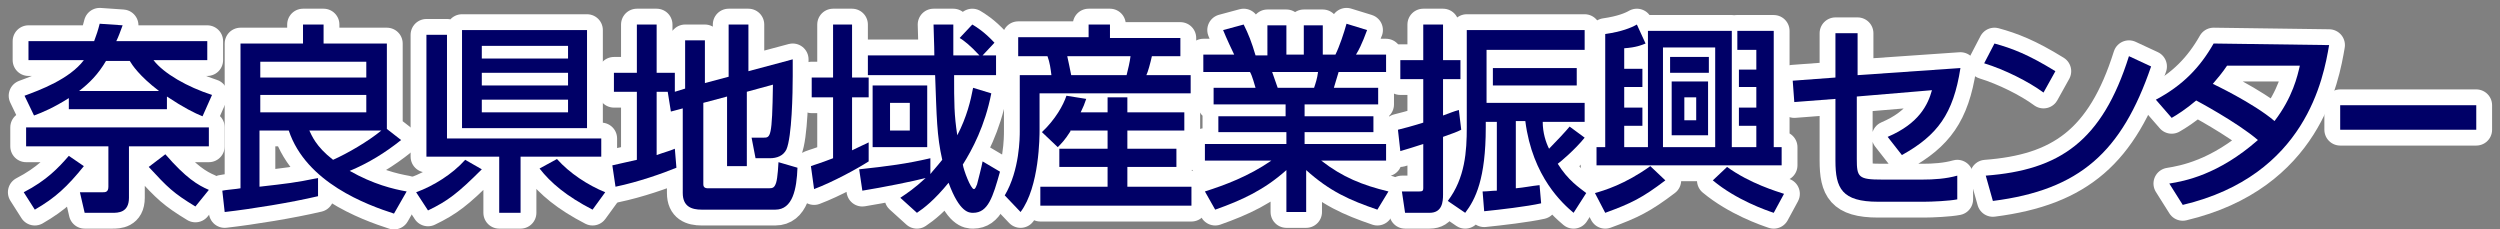 <svg version="1.1" xmlns="http://www.w3.org/2000/svg" xmlns:xlink="http://www.w3.org/1999/xlink" x="0px"
	 y="0px" width="316px" height="29px" viewBox="0 0 316 29" enable-background="new 0 0 316 29" xml:space="preserve">
<rect x="0" y="0" width="316" height="29" fill="#808080" stroke="none"/>
<g>
	<g>
		<path fill="#000067" d="M10.6,21C8.5,23.6,7,25,4.4,26.5L3,24.3c2.9-1.5,4.4-3.1,5.7-4.6L10.6,21z M8.7,12.4
			c-1.9,1.2-3.3,1.8-4.4,2.2l-1.2-2.5C5,11.4,8.8,10,10.6,7.6h-7V5.2h8.3c0.3-0.8,0.5-1.4,0.7-2.2l2.9,0.2c-0.3,0.8-0.5,1.4-0.8,2
			h11.5v2.4h-6.8c1.3,1.7,4.3,3.4,7.4,4.4l-1.2,2.7c-1-0.4-2.4-1.1-4.5-2.5v1.6H8.7V12.4z M26.4,18.5H16.3V25c0,1.9-1.4,1.9-2.1,1.9
			h-3.5l-0.6-2.6h2.9c0.3,0,0.7,0,0.7-0.7v-5.1H3.3v-2.4h23.1V18.5z M20.1,11.5c-2.5-1.9-3.4-3.3-3.7-3.8h-3c-1,1.7-2.1,2.8-3.4,3.8
			H20.1z M24.7,26.1c-2.8-1.7-3.5-2.4-5.9-5l2.1-1.6c2.6,3,4.1,3.9,5.5,4.5L24.7,26.1z"/>
		<path fill="#000067" d="M28.1,24.1c0.4-0.1,1.8-0.2,2.3-0.3V5.5h7.9V3.1h2.6v2.4h8v10.8l1.8,1.4c-2,1.6-4.1,2.9-6.5,3.9
			c3,1.7,5.5,2.3,7.2,2.6l-1.6,2.8c-3.4-1.1-11.1-3.9-13.3-10.5h-3.7v7.1c3.5-0.4,4.5-0.5,7.4-1.1l0,2.3c-3.4,0.8-8.3,1.6-11.8,2
			L28.1,24.1z M32.9,7.8v2h13.4v-2H32.9z M32.9,12v2.2h13.4V12H32.9z M39.1,16.5c0.3,0.6,0.8,2,3,3.7c1.8-0.8,4.4-2.3,6.1-3.7H39.1z
			"/>
		<path fill="#000067" d="M60.9,21.4c-3,3-4.3,4-6.8,5.2l-1.5-2.3c2.2-0.8,4.6-2.3,6.2-4.1L60.9,21.4z M56.5,17.5H76v2.3H65.8v7.1
			h-2.7v-7.1h-9.2V4.4h2.6V17.5z M58.4,3.8h15.8v12.4H58.4V3.8z M60.9,5.8v1.6h10.9V5.8H60.9z M60.9,9.2v1.6h10.9V9.2H60.9z
			 M60.9,12.6v1.6h10.9v-1.6H60.9z M74.9,26.5c-3.3-1.7-5.3-3.4-6.7-5.2l2.2-1.2c1.6,1.8,3.9,3.3,6.1,4.2L74.9,26.5z"/>
		<path fill="#000067" d="M84.9,11.6h-1.9v8c1.1-0.4,1.6-0.5,2.3-0.8l0.2,2.4c-1.7,0.7-4.8,1.8-7.7,2.4l-0.4-2.7
			c0.8-0.2,1.4-0.3,3.1-0.7v-8.6h-2.9V9.2h2.9V3.1h2.5v6.1h2.3v2.4l1.3-0.4V5.1h2.5v5.4l3-0.8V3.1h2.5V9l5.6-1.5c0,0.7,0,1.2,0,2.1
			c0,2.1-0.1,7.7-0.8,9.3c-0.4,0.8-1.2,1.1-2.1,1.1h-1.8l-0.5-2.6h1.5c0.9,0,1.1,0,1.2-6.7l-3.3,0.9V21h-2.5v-8.8l-3,0.8v10.3
			c0,0.5,0.4,0.5,0.7,0.5h7.6c0.5,0,0.7-0.1,0.9-0.7c0.2-0.6,0.3-2.5,0.3-2.6l2.4,0.7c-0.1,2.7-0.6,5.3-2.8,5.3h-9.3
			c-1.3,0-2.4-0.4-2.4-2.1V13.7l-1.5,0.4l-0.4-2.5L84.9,11.6z"/>
		<path fill="#000067" d="M102.5,21c0.5-0.2,1-0.3,2.8-1v-7.7h-2.7V9.8h2.7V3.1h2.4v6.7h2.1v2.5h-2.1V19c1.2-0.6,1.3-0.6,2.1-1v2.4
			c-1.4,0.9-4.5,2.6-6.9,3.5L102.5,21z M117.6,22c0.3-0.4,0.7-0.8,1.5-1.8c-0.7-3.1-0.7-5.4-0.9-10.7h-8.5V7h8.4
			c0-1.3-0.1-3.2-0.1-3.9h2.5c0,0.3,0,2.5,0,3.9h3.3c-1.2-1.3-2-1.9-2.5-2.2l1.6-1.7c0.5,0.3,1.5,0.9,2.8,2.3L124.2,7h1.7v2.5h-5.3
			c0,3.5,0,5,0.4,7.6c1.2-2.3,1.7-4.4,2-6l2.3,0.7c-0.8,4.1-2.4,7.1-3.6,9c0.1,0.7,1,3.1,1.4,3.1c0.2,0,0.3-0.4,0.4-0.6
			c0.1-0.4,0.6-2.3,0.7-2.9l2.2,1.3c-0.9,3.2-1.5,5.2-3.4,5.2c-0.5,0-1.7,0-3.1-3.8c-1.8,2.2-3.1,3.2-4,3.8l-2.1-1.9
			c0.9-0.6,1.8-1.2,3.2-2.5c-1.5,0.4-5.5,1.2-8,1.6l-0.4-2.7c3.7-0.4,6-0.7,9-1.4L117.6,22z M117.2,10.8v7.8h-6.9v-7.8H117.2z
			 M112.5,13v3.5h2.5V13H112.5z"/>
		<path fill="#000067" d="M128.8,4.7h8.8V3.1h2.7v1.7h8.9v2.3h-3.6c-0.2,0.9-0.5,2-0.7,2.4h5.6v2.3h-19.1v4.6c0,0.8,0,7.2-2.4,10.4
			l-2-2.1c1.9-3.2,1.9-7.4,1.9-8.1V9.5h4c-0.1-0.8-0.2-1.6-0.5-2.4h-3.7V4.7z M135.3,16.6c-0.7,1.1-1.1,1.5-1.6,2l-2-1.9
			c1.7-1.6,2.7-3.4,3.1-4.6l2.5,0.4c-0.2,0.6-0.4,1.1-0.7,1.7h3.4v-1.9h2.5v1.9h7.2v2.3h-7.2v2.3h6.2v2.3h-6.2v2.5h8.1v2.4h-19.1
			v-2.4h8.5v-2.5h-6.1v-2.3h6.1v-2.3H135.3z M134.9,7.1c0.1,0.5,0.4,1.8,0.5,2.4h7c0.2-0.8,0.4-1.6,0.5-2.4H134.9z"/>
		<path fill="#000067" d="M152.3,24.2c2.5-0.8,5.5-1.9,8.4-3.9h-8.4v-2.1h10.3v-1.5H154v-2h8.5v-1.5h-9.1v-2.1h5.3
			c-0.1-0.3-0.4-1.5-0.7-2h-5.9V6.9h3.9c-0.2-0.4-1-2.1-1.4-3.1l2.6-0.7c0.6,1.2,1,2.2,1.5,3.9h1.5V3.2h2.4v3.7h2.2V3.2h2.4v3.7h1.6
			c0.5-1,1.1-2.8,1.4-3.9l2.6,0.8c-0.1,0.2-0.6,1.8-1.4,3.1h3.8v2.2h-6c-0.1,0.3-0.5,1.7-0.6,2h5.6v2.1h-9.3v1.5h8.7v2h-8.7v1.5
			h10.3v2.1H167c2.7,2.1,5.2,3.1,8.5,3.9l-1.4,2.3c-3.5-1.2-6-2.3-9-5v5.3h-2.5v-5.3c-2.8,2.5-5.6,3.8-9,5L152.3,24.2z M160.8,9.1
			c0.1,0.3,0.6,1.7,0.7,2h4.6c0.2-0.6,0.4-1.2,0.5-2H160.8z"/>
		<path fill="#000067" d="M176.7,16.4c0.8-0.2,1.6-0.4,3.2-0.9V10H177V7.6h2.9V3.1h2.5v4.5h2.2V10h-2.2v4.6c1.1-0.4,1.3-0.5,2-0.7
			l0.3,2.5c-0.6,0.3-0.9,0.4-2.3,0.9v7.3c0,0.9-0.1,2.3-1.7,2.3h-3.1l-0.4-2.7h2.2c0.4,0,0.5-0.1,0.5-0.4v-5.6
			c-0.9,0.3-2.2,0.7-2.9,0.9L176.7,16.4z M191.6,23.8c1.1-0.1,2-0.3,3-0.4l0.2,2.3c-1.8,0.4-5.2,0.8-7.2,1l-0.2-2.5
			c0.6,0,1.2-0.1,1.8-0.1v-8.7h-1.4v0.7c0,6.5-1.3,9.1-2.6,10.8l-2.2-1.5c2.2-2.9,2.4-6.3,2.4-9.3V3.8h14.9v2.5h-12.4V13h12.4v2.4
			H195c0,1.4,0.4,2.6,0.8,3.4c0.8-0.8,2.2-2.3,2.6-2.8l1.9,1.4c-1.2,1.5-3.1,3.1-3.4,3.3c1.3,2.1,2.7,3,3.6,3.7l-1.6,2.5
			c-1.3-1.1-5.2-4.5-6.1-11.6h-1.2V23.8z M199.3,8.6v2.2h-10.6V8.6H199.3z"/>
		<path fill="#000067" d="M210.5,22.8c-2.9,2.2-4.3,2.9-7.6,4.1l-1.3-2.5c1.1-0.3,3.8-1.1,7-3.4L210.5,22.8z M219.5,3.9h4.7v14.7h1
			v2.3h-23.4v-2.3h1.1V4.3c2.1-0.3,3.3-0.8,4-1.2l1.1,2.4c-0.5,0.2-1.2,0.5-2.7,0.6v2.6h2.3V11h-2.3v2.6h2.3v2.3h-2.3v2.7h3V3.9
			h10.6v14.7h3.1v-2.7h-2.2v-2.3h2.2V11h-2.2V8.8h2.2V6.3h-2.4V3.9z M210.2,6v12.6h6.6V6H210.2z M211.1,7.2h4.9v2h-4.9V7.2z
			 M211.3,10.3h4.6v6.8h-4.6V10.3z M212.9,12.3v2.9h1.5v-2.9H212.9z M224.2,26.9c-0.9-0.3-4.7-1.6-7.7-4.1l1.8-1.7
			c2.9,2.1,6.3,3.1,7.2,3.4L224.2,26.9z"/>
		<path fill="#000067" d="M247.8,8.6c-0.9,5.8-2.9,8.5-7.4,11l-1.8-2.3c4-1.7,5.1-4.1,5.6-5.9l-9.5,0.8v7.9c0,2.3,0.2,2.6,3.2,2.6
			h5.1c1.4,0,3-0.1,4.4-0.5v3c-1,0.2-3.2,0.3-4.2,0.3h-5.8c-4.6,0-5.4-1.7-5.4-5.2v-7.8l-5.2,0.4l-0.2-2.7l5.4-0.4V4.2h2.8v5.3
			L247.8,8.6z"/>
		<path fill="#000067" d="M258.3,11.7c-1.9-1.4-4.9-2.9-7.5-3.7l1.3-2.5c2.2,0.6,4.3,1.4,7.7,3.5L258.3,11.7z M251,22.2
			c9.3-0.7,14.7-4.3,18.1-15.1l2.8,1.3c-3.7,10.8-9,15.6-20,17L251,22.2z"/>
		<path fill="#000067" d="M313,13.3v3.1h-17.2v-3.1H313z"/>
		<path fill="#000067" d="M279.8,5.5c-1.7,3-3.9,5.3-7.3,7.1l2,2.3c0.7-0.4,1.8-1.1,3.1-2.2c0,0,5.1,2.7,7.8,5
			c-5,4.4-9.3,5.2-11.2,5.5l1.7,2.7c15.6-3.7,17.8-16.1,18.5-20.2L279.8,5.5z M287.5,15.3c-2.7-2.3-7.8-4.7-7.8-4.7
			c0.6-0.7,1.2-1.4,1.8-2.3h9.2C290.4,9.6,289.8,12.3,287.5,15.3z"/>
	</g>
	<g>
		<path fill="none" stroke="#FFFFFF" stroke-width="4" stroke-linecap="round" stroke-linejoin="round" d="M10.6,21
			C8.5,23.6,7,25,4.4,26.5L3,24.3c2.9-1.5,4.4-3.1,5.7-4.6L10.6,21z M8.7,12.4c-1.9,1.2-3.3,1.8-4.4,2.2l-1.2-2.5
			C5,11.4,8.8,10,10.6,7.6h-7V5.2h8.3c0.3-0.8,0.5-1.4,0.7-2.2l2.9,0.2c-0.3,0.8-0.5,1.4-0.8,2h11.5v2.4h-6.8
			c1.3,1.7,4.3,3.4,7.4,4.4l-1.2,2.7c-1-0.4-2.4-1.1-4.5-2.5v1.6H8.7V12.4z M26.4,18.5H16.3V25c0,1.9-1.4,1.9-2.1,1.9h-3.5l-0.6-2.6
			h2.9c0.3,0,0.7,0,0.7-0.7v-5.1H3.3v-2.4h23.1V18.5z M20.1,11.5c-2.5-1.9-3.4-3.3-3.7-3.8h-3c-1,1.7-2.1,2.8-3.4,3.8H20.1z
			 M24.7,26.1c-2.8-1.7-3.5-2.4-5.9-5l2.1-1.6c2.6,3,4.1,3.9,5.5,4.5L24.7,26.1z"/>
		<path fill="none" stroke="#FFFFFF" stroke-width="4" stroke-linecap="round" stroke-linejoin="round" d="M28.1,24.1
			c0.4-0.1,1.8-0.2,2.3-0.3V5.5h7.9V3.1h2.6v2.4h8v10.8l1.8,1.4c-2,1.6-4.1,2.9-6.5,3.9c3,1.7,5.5,2.3,7.2,2.6l-1.6,2.8
			c-3.4-1.1-11.1-3.9-13.3-10.5h-3.7v7.1c3.5-0.4,4.5-0.5,7.4-1.1l0,2.3c-3.4,0.8-8.3,1.6-11.8,2L28.1,24.1z M32.9,7.8v2h13.4v-2
			H32.9z M32.9,12v2.2h13.4V12H32.9z M39.1,16.5c0.3,0.6,0.8,2,3,3.7c1.8-0.8,4.4-2.3,6.1-3.7H39.1z"/>
		<path fill="none" stroke="#FFFFFF" stroke-width="4" stroke-linecap="round" stroke-linejoin="round" d="M60.9,21.4
			c-3,3-4.3,4-6.8,5.2l-1.5-2.3c2.2-0.8,4.6-2.3,6.2-4.1L60.9,21.4z M56.5,17.5H76v2.3H65.8v7.1h-2.7v-7.1h-9.2V4.4h2.6V17.5z
			 M58.4,3.8h15.8v12.4H58.4V3.8z M60.9,5.8v1.6h10.9V5.8H60.9z M60.9,9.2v1.6h10.9V9.2H60.9z M60.9,12.6v1.6h10.9v-1.6H60.9z
			 M74.9,26.5c-3.3-1.7-5.3-3.4-6.7-5.2l2.2-1.2c1.6,1.8,3.9,3.3,6.1,4.2L74.9,26.5z"/>
		<path fill="none" stroke="#FFFFFF" stroke-width="4" stroke-linecap="round" stroke-linejoin="round" d="M84.9,11.6h-1.9v8
			c1.1-0.4,1.6-0.5,2.3-0.8l0.2,2.4c-1.7,0.7-4.8,1.8-7.7,2.4l-0.4-2.7c0.8-0.2,1.4-0.3,3.1-0.7v-8.6h-2.9V9.2h2.9V3.1h2.5v6.1h2.3
			v2.4l1.3-0.4V5.1h2.5v5.4l3-0.8V3.1h2.5V9l5.6-1.5c0,0.7,0,1.2,0,2.1c0,2.1-0.1,7.7-0.8,9.3c-0.4,0.8-1.2,1.1-2.1,1.1h-1.8
			l-0.5-2.6h1.5c0.9,0,1.1,0,1.2-6.7l-3.3,0.9V21h-2.5v-8.8l-3,0.8v10.3c0,0.5,0.4,0.5,0.7,0.5h7.6c0.5,0,0.7-0.1,0.9-0.7
			c0.2-0.6,0.3-2.5,0.3-2.6l2.4,0.7c-0.1,2.7-0.6,5.3-2.8,5.3h-9.3c-1.3,0-2.4-0.4-2.4-2.1V13.7l-1.5,0.4l-0.4-2.5L84.9,11.6z"/>
		<path fill="none" stroke="#FFFFFF" stroke-width="4" stroke-linecap="round" stroke-linejoin="round" d="M102.5,21
			c0.5-0.2,1-0.3,2.8-1v-7.7h-2.7V9.8h2.7V3.1h2.4v6.7h2.1v2.5h-2.1V19c1.2-0.6,1.3-0.6,2.1-1v2.4c-1.4,0.9-4.5,2.6-6.9,3.5
			L102.5,21z M117.6,22c0.3-0.4,0.7-0.8,1.5-1.8c-0.7-3.1-0.7-5.4-0.9-10.7h-8.5V7h8.4c0-1.3-0.1-3.2-0.1-3.9h2.5c0,0.3,0,2.5,0,3.9
			h3.3c-1.2-1.3-2-1.9-2.5-2.2l1.6-1.7c0.5,0.3,1.5,0.9,2.8,2.3L124.2,7h1.7v2.5h-5.3c0,3.5,0,5,0.4,7.6c1.2-2.3,1.7-4.4,2-6
			l2.3,0.7c-0.8,4.1-2.4,7.1-3.6,9c0.1,0.7,1,3.1,1.4,3.1c0.2,0,0.3-0.4,0.4-0.6c0.1-0.4,0.6-2.3,0.7-2.9l2.2,1.3
			c-0.9,3.2-1.5,5.2-3.4,5.2c-0.5,0-1.7,0-3.1-3.8c-1.8,2.2-3.1,3.2-4,3.8l-2.1-1.9c0.9-0.6,1.8-1.2,3.2-2.5c-1.5,0.4-5.5,1.2-8,1.6
			l-0.4-2.7c3.7-0.4,6-0.7,9-1.4L117.6,22z M117.2,10.8v7.8h-6.9v-7.8H117.2z M112.5,13v3.5h2.5V13H112.5z"/>
		<path fill="none" stroke="#FFFFFF" stroke-width="4" stroke-linecap="round" stroke-linejoin="round" d="M128.8,4.7h8.8V3.1h2.7
			v1.7h8.9v2.3h-3.6c-0.2,0.9-0.5,2-0.7,2.4h5.6v2.3h-19.1v4.6c0,0.8,0,7.2-2.4,10.4l-2-2.1c1.9-3.2,1.9-7.4,1.9-8.1V9.5h4
			c-0.1-0.8-0.2-1.6-0.5-2.4h-3.7V4.7z M135.3,16.6c-0.7,1.1-1.1,1.5-1.6,2l-2-1.9c1.7-1.6,2.7-3.4,3.1-4.6l2.5,0.4
			c-0.2,0.6-0.4,1.1-0.7,1.7h3.4v-1.9h2.5v1.9h7.2v2.3h-7.2v2.3h6.2v2.3h-6.2v2.5h8.1v2.4h-19.1v-2.4h8.5v-2.5h-6.1v-2.3h6.1v-2.3
			H135.3z M134.9,7.1c0.1,0.5,0.4,1.8,0.5,2.4h7c0.2-0.8,0.4-1.6,0.5-2.4H134.9z"/>
		<path fill="none" stroke="#FFFFFF" stroke-width="4" stroke-linecap="round" stroke-linejoin="round" d="M152.3,24.2
			c2.5-0.8,5.5-1.9,8.4-3.9h-8.4v-2.1h10.3v-1.5H154v-2h8.5v-1.5h-9.1v-2.1h5.3c-0.1-0.3-0.4-1.5-0.7-2h-5.9V6.9h3.9
			c-0.2-0.4-1-2.1-1.4-3.1l2.6-0.7c0.6,1.2,1,2.2,1.5,3.9h1.5V3.2h2.4v3.7h2.2V3.2h2.4v3.7h1.6c0.5-1,1.1-2.8,1.4-3.9l2.6,0.8
			c-0.1,0.2-0.6,1.8-1.4,3.1h3.8v2.2h-6c-0.1,0.3-0.5,1.7-0.6,2h5.6v2.1h-9.3v1.5h8.7v2h-8.7v1.5h10.3v2.1H167
			c2.7,2.1,5.2,3.1,8.5,3.9l-1.4,2.3c-3.5-1.2-6-2.3-9-5v5.3h-2.5v-5.3c-2.8,2.5-5.6,3.8-9,5L152.3,24.2z M160.8,9.1
			c0.1,0.3,0.6,1.7,0.7,2h4.6c0.2-0.6,0.4-1.2,0.5-2H160.8z"/>
		<path fill="none" stroke="#FFFFFF" stroke-width="4" stroke-linecap="round" stroke-linejoin="round" d="M176.7,16.4
			c0.8-0.2,1.6-0.4,3.2-0.9V10H177V7.6h2.9V3.1h2.5v4.5h2.2V10h-2.2v4.6c1.1-0.4,1.3-0.5,2-0.7l0.3,2.5c-0.6,0.3-0.9,0.4-2.3,0.9
			v7.3c0,0.9-0.1,2.3-1.7,2.3h-3.1l-0.4-2.7h2.2c0.4,0,0.5-0.1,0.5-0.4v-5.6c-0.9,0.3-2.2,0.7-2.9,0.9L176.7,16.4z M191.6,23.8
			c1.1-0.1,2-0.3,3-0.4l0.2,2.3c-1.8,0.4-5.2,0.8-7.2,1l-0.2-2.5c0.6,0,1.2-0.1,1.8-0.1v-8.7h-1.4v0.7c0,6.5-1.3,9.1-2.6,10.8
			l-2.2-1.5c2.2-2.9,2.4-6.3,2.4-9.3V3.8h14.9v2.5h-12.4V13h12.4v2.4H195c0,1.4,0.4,2.6,0.8,3.4c0.8-0.8,2.2-2.3,2.6-2.8l1.9,1.4
			c-1.2,1.5-3.1,3.1-3.4,3.3c1.3,2.1,2.7,3,3.6,3.7l-1.6,2.5c-1.3-1.1-5.2-4.5-6.1-11.6h-1.2V23.8z M199.3,8.6v2.2h-10.6V8.6H199.3z
			"/>
		<path fill="none" stroke="#FFFFFF" stroke-width="4" stroke-linecap="round" stroke-linejoin="round" d="M210.5,22.8
			c-2.9,2.2-4.3,2.9-7.6,4.1l-1.3-2.5c1.1-0.3,3.8-1.1,7-3.4L210.5,22.8z M219.5,3.9h4.7v14.7h1v2.3h-23.4v-2.3h1.1V4.3
			c2.1-0.3,3.3-0.8,4-1.2l1.1,2.4c-0.5,0.2-1.2,0.5-2.7,0.6v2.6h2.3V11h-2.3v2.6h2.3v2.3h-2.3v2.7h3V3.9h10.6v14.7h3.1v-2.7h-2.2
			v-2.3h2.2V11h-2.2V8.8h2.2V6.3h-2.4V3.9z M210.2,6v12.6h6.6V6H210.2z M211.1,7.2h4.9v2h-4.9V7.2z M211.3,10.3h4.6v6.8h-4.6V10.3z
			 M212.9,12.3v2.9h1.5v-2.9H212.9z M224.2,26.9c-0.9-0.3-4.7-1.6-7.7-4.1l1.8-1.7c2.9,2.1,6.3,3.1,7.2,3.4L224.2,26.9z"/>
		<path fill="none" stroke="#FFFFFF" stroke-width="4" stroke-linecap="round" stroke-linejoin="round" d="M247.8,8.6
			c-0.9,5.8-2.9,8.5-7.4,11l-1.8-2.3c4-1.7,5.1-4.1,5.6-5.9l-9.5,0.8v7.9c0,2.3,0.2,2.6,3.2,2.6h5.1c1.4,0,3-0.1,4.4-0.5v3
			c-1,0.2-3.2,0.3-4.2,0.3h-5.8c-4.6,0-5.4-1.7-5.4-5.2v-7.8l-5.2,0.4l-0.2-2.7l5.4-0.4V4.2h2.8v5.3L247.8,8.6z"/>
		<path fill="none" stroke="#FFFFFF" stroke-width="4" stroke-linecap="round" stroke-linejoin="round" d="M258.3,11.7
			c-1.9-1.4-4.9-2.9-7.5-3.7l1.3-2.5c2.2,0.6,4.3,1.4,7.7,3.5L258.3,11.7z M251,22.2c9.3-0.7,14.7-4.3,18.1-15.1l2.8,1.3
			c-3.7,10.8-9,15.6-20,17L251,22.2z"/>
		<path fill="none" stroke="#FFFFFF" stroke-width="4" stroke-linecap="round" stroke-linejoin="round" d="M313,13.3v3.1h-17.2v-3.1
			H313z"/>
		<path fill="none" stroke="#FFFFFF" stroke-width="4" stroke-linecap="round" stroke-linejoin="round" d="M279.8,5.5
			c-1.7,3-3.9,5.3-7.3,7.1l2,2.3c0.7-0.4,1.8-1.1,3.1-2.2c0,0,5.1,2.7,7.8,5c-5,4.4-9.3,5.2-11.2,5.5l1.7,2.7
			c15.6-3.7,17.8-16.1,18.5-20.2L279.8,5.5z M287.5,15.3c-2.7-2.3-7.8-4.7-7.8-4.7c0.6-0.7,1.2-1.4,1.8-2.3h9.2
			C290.4,9.6,289.8,12.3,287.5,15.3z"/>
	</g>
	<g>
		<path fill="#000067" d="M10.6,21C8.5,23.6,7,25,4.4,26.5L3,24.3c2.9-1.5,4.4-3.1,5.7-4.6L10.6,21z M8.7,12.4
			c-1.9,1.2-3.3,1.8-4.4,2.2l-1.2-2.5C5,11.4,8.8,10,10.6,7.6h-7V5.2h8.3c0.3-0.8,0.5-1.4,0.7-2.2l2.9,0.2c-0.3,0.8-0.5,1.4-0.8,2
			h11.5v2.4h-6.8c1.3,1.7,4.3,3.4,7.4,4.4l-1.2,2.7c-1-0.4-2.4-1.1-4.5-2.5v1.6H8.7V12.4z M26.4,18.5H16.3V25c0,1.9-1.4,1.9-2.1,1.9
			h-3.5l-0.6-2.6h2.9c0.3,0,0.7,0,0.7-0.7v-5.1H3.3v-2.4h23.1V18.5z M20.1,11.5c-2.5-1.9-3.4-3.3-3.7-3.8h-3c-1,1.7-2.1,2.8-3.4,3.8
			H20.1z M24.7,26.1c-2.8-1.7-3.5-2.4-5.9-5l2.1-1.6c2.6,3,4.1,3.9,5.5,4.5L24.7,26.1z"/>
		<path fill="#000067" d="M28.1,24.1c0.4-0.1,1.8-0.2,2.3-0.3V5.5h7.9V3.1h2.6v2.4h8v10.8l1.8,1.4c-2,1.6-4.1,2.9-6.5,3.9
			c3,1.7,5.5,2.3,7.2,2.6l-1.6,2.8c-3.4-1.1-11.1-3.9-13.3-10.5h-3.7v7.1c3.5-0.4,4.5-0.5,7.4-1.1l0,2.3c-3.4,0.8-8.3,1.6-11.8,2
			L28.1,24.1z M32.9,7.8v2h13.4v-2H32.9z M32.9,12v2.2h13.4V12H32.9z M39.1,16.5c0.3,0.6,0.8,2,3,3.7c1.8-0.8,4.4-2.3,6.1-3.7H39.1z
			"/>
		<path fill="#000067" d="M60.9,21.4c-3,3-4.3,4-6.8,5.2l-1.5-2.3c2.2-0.8,4.6-2.3,6.2-4.1L60.9,21.4z M56.5,17.5H76v2.3H65.8v7.1
			h-2.7v-7.1h-9.2V4.4h2.6V17.5z M58.4,3.8h15.8v12.4H58.4V3.8z M60.9,5.8v1.6h10.9V5.8H60.9z M60.9,9.2v1.6h10.9V9.2H60.9z
			 M60.9,12.6v1.6h10.9v-1.6H60.9z M74.9,26.5c-3.3-1.7-5.3-3.4-6.7-5.2l2.2-1.2c1.6,1.8,3.9,3.3,6.1,4.2L74.9,26.5z"/>
		<path fill="#000067" d="M84.9,11.6h-1.9v8c1.1-0.4,1.6-0.5,2.3-0.8l0.2,2.4c-1.7,0.7-4.8,1.8-7.7,2.4l-0.4-2.7
			c0.8-0.2,1.4-0.3,3.1-0.7v-8.6h-2.9V9.2h2.9V3.1h2.5v6.1h2.3v2.4l1.3-0.4V5.1h2.5v5.4l3-0.8V3.1h2.5V9l5.6-1.5c0,0.7,0,1.2,0,2.1
			c0,2.1-0.1,7.7-0.8,9.3c-0.4,0.8-1.2,1.1-2.1,1.1h-1.8l-0.5-2.6h1.5c0.9,0,1.1,0,1.2-6.7l-3.3,0.9V21h-2.5v-8.8l-3,0.8v10.3
			c0,0.5,0.4,0.5,0.7,0.5h7.6c0.5,0,0.7-0.1,0.9-0.7c0.2-0.6,0.3-2.5,0.3-2.6l2.4,0.7c-0.1,2.7-0.6,5.3-2.8,5.3h-9.3
			c-1.3,0-2.4-0.4-2.4-2.1V13.7l-1.5,0.4l-0.4-2.5L84.9,11.6z"/>
		<path fill="#000067" d="M102.5,21c0.5-0.2,1-0.3,2.8-1v-7.7h-2.7V9.8h2.7V3.1h2.4v6.7h2.1v2.5h-2.1V19c1.2-0.6,1.3-0.6,2.1-1v2.4
			c-1.4,0.9-4.5,2.6-6.9,3.5L102.5,21z M117.6,22c0.3-0.4,0.7-0.8,1.5-1.8c-0.7-3.1-0.7-5.4-0.9-10.7h-8.5V7h8.4
			c0-1.3-0.1-3.2-0.1-3.9h2.5c0,0.3,0,2.5,0,3.9h3.3c-1.2-1.3-2-1.9-2.5-2.2l1.6-1.7c0.5,0.3,1.5,0.9,2.8,2.3L124.2,7h1.7v2.5h-5.3
			c0,3.5,0,5,0.4,7.6c1.2-2.3,1.7-4.4,2-6l2.3,0.7c-0.8,4.1-2.4,7.1-3.6,9c0.1,0.7,1,3.1,1.4,3.1c0.2,0,0.3-0.4,0.4-0.6
			c0.1-0.4,0.6-2.3,0.7-2.9l2.2,1.3c-0.9,3.2-1.5,5.2-3.4,5.2c-0.5,0-1.7,0-3.1-3.8c-1.8,2.2-3.1,3.2-4,3.8l-2.1-1.9
			c0.9-0.6,1.8-1.2,3.2-2.5c-1.5,0.4-5.5,1.2-8,1.6l-0.4-2.7c3.7-0.4,6-0.7,9-1.4L117.6,22z M117.2,10.8v7.8h-6.9v-7.8H117.2z
			 M112.5,13v3.5h2.5V13H112.5z"/>
		<path fill="#000067" d="M128.8,4.7h8.8V3.1h2.7v1.7h8.9v2.3h-3.6c-0.2,0.9-0.5,2-0.7,2.4h5.6v2.3h-19.1v4.6c0,0.8,0,7.2-2.4,10.4
			l-2-2.1c1.9-3.2,1.9-7.4,1.9-8.1V9.5h4c-0.1-0.8-0.2-1.6-0.5-2.4h-3.7V4.7z M135.3,16.6c-0.7,1.1-1.1,1.5-1.6,2l-2-1.9
			c1.7-1.6,2.7-3.4,3.1-4.6l2.5,0.4c-0.2,0.6-0.4,1.1-0.7,1.7h3.4v-1.9h2.5v1.9h7.2v2.3h-7.2v2.3h6.2v2.3h-6.2v2.5h8.1v2.4h-19.1
			v-2.4h8.5v-2.5h-6.1v-2.3h6.1v-2.3H135.3z M134.9,7.1c0.1,0.5,0.4,1.8,0.5,2.4h7c0.2-0.8,0.4-1.6,0.5-2.4H134.9z"/>
		<path fill="#000067" d="M152.3,24.2c2.5-0.8,5.5-1.9,8.4-3.9h-8.4v-2.1h10.3v-1.5H154v-2h8.5v-1.5h-9.1v-2.1h5.3
			c-0.1-0.3-0.4-1.5-0.7-2h-5.9V6.9h3.9c-0.2-0.4-1-2.1-1.4-3.1l2.6-0.7c0.6,1.2,1,2.2,1.5,3.9h1.5V3.2h2.4v3.7h2.2V3.2h2.4v3.7h1.6
			c0.5-1,1.1-2.8,1.4-3.9l2.6,0.8c-0.1,0.2-0.6,1.8-1.4,3.1h3.8v2.2h-6c-0.1,0.3-0.5,1.7-0.6,2h5.6v2.1h-9.3v1.5h8.7v2h-8.7v1.5
			h10.3v2.1H167c2.7,2.1,5.2,3.1,8.5,3.9l-1.4,2.3c-3.5-1.2-6-2.3-9-5v5.3h-2.5v-5.3c-2.8,2.5-5.6,3.8-9,5L152.3,24.2z M160.8,9.1
			c0.1,0.3,0.6,1.7,0.7,2h4.6c0.2-0.6,0.4-1.2,0.5-2H160.8z"/>
		<path fill="#000067" d="M176.7,16.4c0.8-0.2,1.6-0.4,3.2-0.9V10H177V7.6h2.9V3.1h2.5v4.5h2.2V10h-2.2v4.6c1.1-0.4,1.3-0.5,2-0.7
			l0.3,2.5c-0.6,0.3-0.9,0.4-2.3,0.9v7.3c0,0.9-0.1,2.3-1.7,2.3h-3.1l-0.4-2.7h2.2c0.4,0,0.5-0.1,0.5-0.4v-5.6
			c-0.9,0.3-2.2,0.7-2.9,0.9L176.7,16.4z M191.6,23.8c1.1-0.1,2-0.3,3-0.4l0.2,2.3c-1.8,0.4-5.2,0.8-7.2,1l-0.2-2.5
			c0.6,0,1.2-0.1,1.8-0.1v-8.7h-1.4v0.7c0,6.5-1.3,9.1-2.6,10.8l-2.2-1.5c2.2-2.9,2.4-6.3,2.4-9.3V3.8h14.9v2.5h-12.4V13h12.4v2.4
			H195c0,1.4,0.4,2.6,0.8,3.4c0.8-0.8,2.2-2.3,2.6-2.8l1.9,1.4c-1.2,1.5-3.1,3.1-3.4,3.3c1.3,2.1,2.7,3,3.6,3.7l-1.6,2.5
			c-1.3-1.1-5.2-4.5-6.1-11.6h-1.2V23.8z M199.3,8.6v2.2h-10.6V8.6H199.3z"/>
		<path fill="#000067" d="M210.5,22.8c-2.9,2.2-4.3,2.9-7.6,4.1l-1.3-2.5c1.1-0.3,3.8-1.1,7-3.4L210.5,22.8z M219.5,3.9h4.7v14.7h1
			v2.3h-23.4v-2.3h1.1V4.3c2.1-0.3,3.3-0.8,4-1.2l1.1,2.4c-0.5,0.2-1.2,0.5-2.7,0.6v2.6h2.3V11h-2.3v2.6h2.3v2.3h-2.3v2.7h3V3.9
			h10.6v14.7h3.1v-2.7h-2.2v-2.3h2.2V11h-2.2V8.8h2.2V6.3h-2.4V3.9z M210.2,6v12.6h6.6V6H210.2z M211.1,7.2h4.9v2h-4.9V7.2z
			 M211.3,10.3h4.6v6.8h-4.6V10.3z M212.9,12.3v2.9h1.5v-2.9H212.9z M224.2,26.9c-0.9-0.3-4.7-1.6-7.7-4.1l1.8-1.7
			c2.9,2.1,6.3,3.1,7.2,3.4L224.2,26.9z"/>
		<path fill="#000067" d="M247.8,8.6c-0.9,5.8-2.9,8.5-7.4,11l-1.8-2.3c4-1.7,5.1-4.1,5.6-5.9l-9.5,0.8v7.9c0,2.3,0.2,2.6,3.2,2.6
			h5.1c1.4,0,3-0.1,4.4-0.5v3c-1,0.2-3.2,0.3-4.2,0.3h-5.8c-4.6,0-5.4-1.7-5.4-5.2v-7.8l-5.2,0.4l-0.2-2.7l5.4-0.4V4.2h2.8v5.3
			L247.8,8.6z"/>
		<path fill="#000067" d="M258.3,11.7c-1.9-1.4-4.9-2.9-7.5-3.7l1.3-2.5c2.2,0.6,4.3,1.4,7.7,3.5L258.3,11.7z M251,22.2
			c9.3-0.7,14.7-4.3,18.1-15.1l2.8,1.3c-3.7,10.8-9,15.6-20,17L251,22.2z"/>
		<path fill="#000067" d="M313,13.3v3.1h-17.2v-3.1H313z"/>
		<path fill="#000067" d="M279.8,5.5c-1.7,3-3.9,5.3-7.3,7.1l2,2.3c0.7-0.4,1.8-1.1,3.1-2.2c0,0,5.1,2.7,7.8,5
			c-5,4.4-9.3,5.2-11.2,5.5l1.7,2.7c15.6-3.7,17.8-16.1,18.5-20.2L279.8,5.5z M287.5,15.3c-2.7-2.3-7.8-4.7-7.8-4.7
			c0.6-0.7,1.2-1.4,1.8-2.3h9.2C290.4,9.6,289.8,12.3,287.5,15.3z"/>
	</g>
</g>
</svg>
